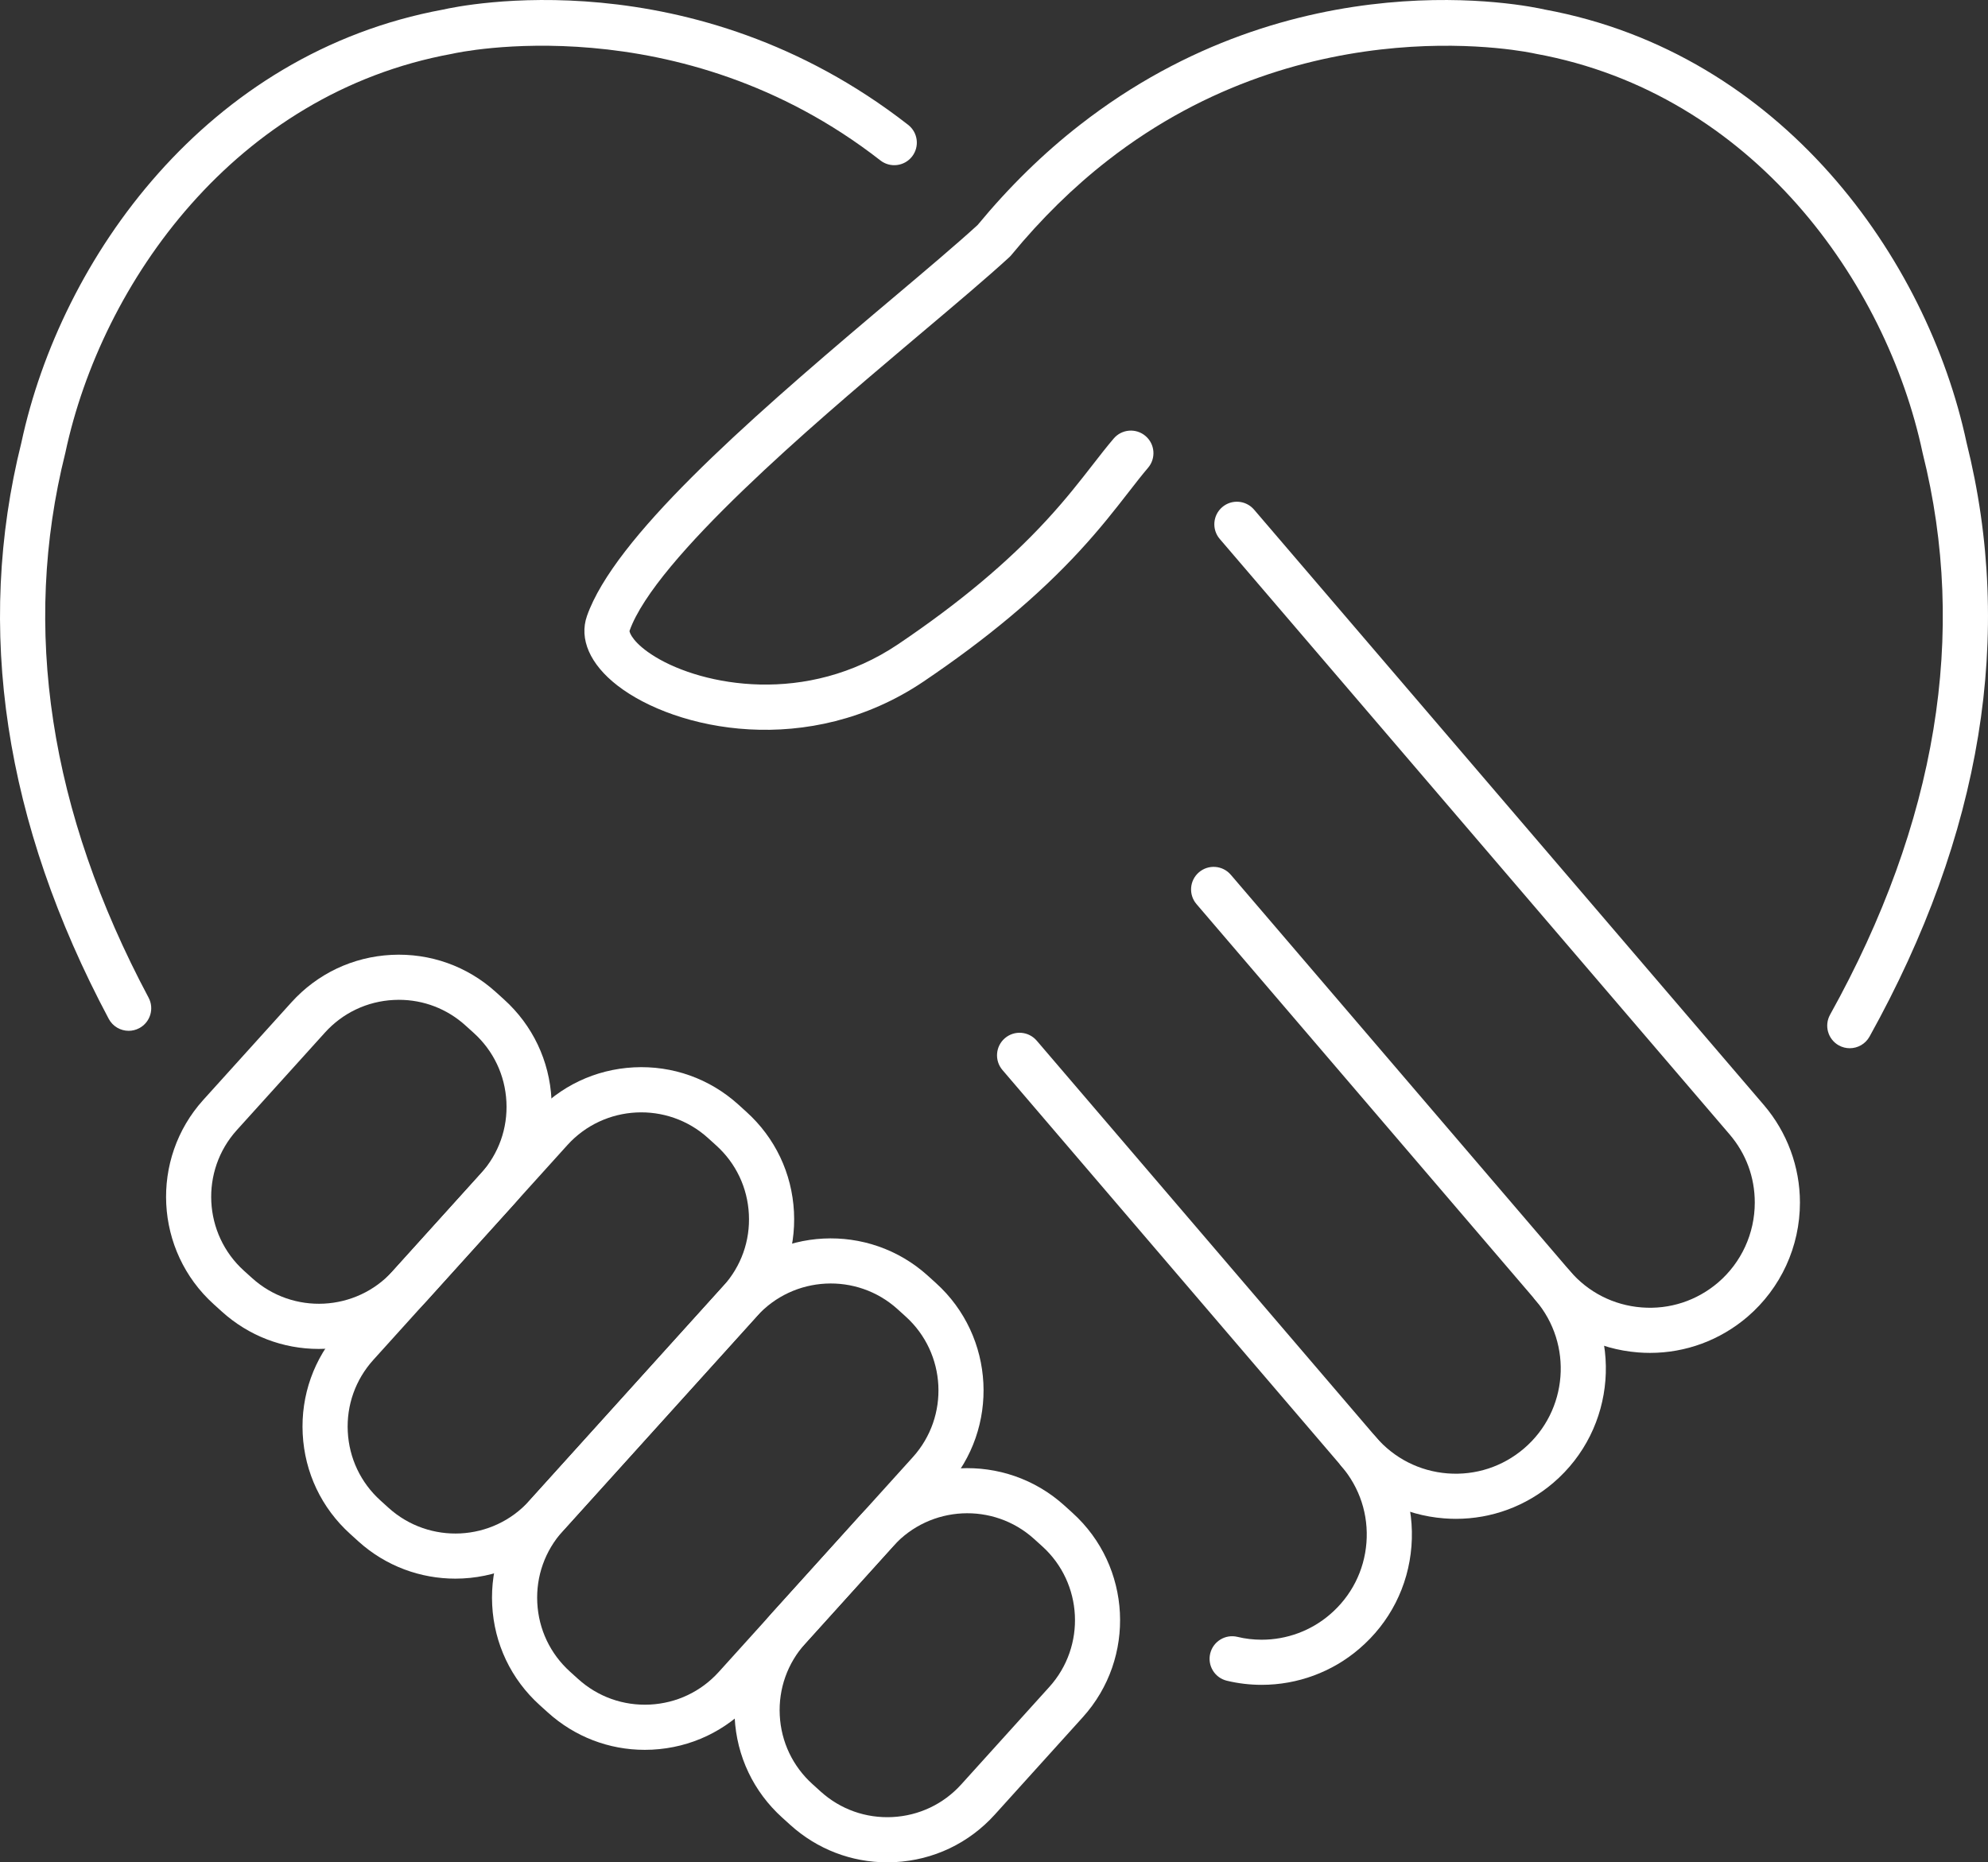 <?xml version="1.0" encoding="utf-8"?>
<!-- Generator: Adobe Illustrator 15.1.0, SVG Export Plug-In . SVG Version: 6.00 Build 0)  -->
<!DOCTYPE svg PUBLIC "-//W3C//DTD SVG 1.1//EN" "http://www.w3.org/Graphics/SVG/1.1/DTD/svg11.dtd">
<svg version="1.1" id="Ebene_1" xmlns="http://www.w3.org/2000/svg" xmlns:xlink="http://www.w3.org/1999/xlink" x="0px" y="0px"
	 width="180px" height="168.654px" viewBox="0 -3.652 180 168.654" enable-background="new 0 -3.652 180 168.654"
	 xml:space="preserve">
<rect x="0" y="-3.652" width="180" height="168.654" fill="#333333" stroke="none"/>
<g>
	<defs>
		<rect id="SVGID_1_" y="-3.652" width="179.999" height="168.654"/>
	</defs>
	<clipPath id="SVGID_2_">
		<use xlink:href="#SVGID_1_"  overflow="visible"/>
	</clipPath>
	<path clip-path="url(#SVGID_2_)" fill="#FFFFFF" d="M149.396,118.867c-0.357,0-0.719-0.014-1.08-0.043
		c-3.621-0.283-6.916-1.961-9.279-4.725l-30.703-35.876c-0.734-0.856-0.633-2.146,0.223-2.88c0.857-0.733,2.148-0.635,2.883,0.224
		l30.703,35.876c1.654,1.936,3.959,3.109,6.492,3.307c2.535,0.201,4.994-0.604,6.928-2.256c2.109-1.811,3.32-4.449,3.32-7.24
		c0-2.295-0.789-4.43-2.283-6.178l-46.16-53.921c-0.734-0.857-0.633-2.146,0.223-2.88c0.857-0.734,2.146-0.633,2.881,0.223
		l46.162,53.922c2.105,2.461,3.266,5.6,3.266,8.834c0,3.984-1.732,7.754-4.75,10.344
		C155.729,117.727,152.63,118.867,149.396,118.867"/>
	<path clip-path="url(#SVGID_2_)" fill="#FFFFFF" d="M11.651,89.699c-0.731,0-1.438-0.393-1.805-1.082
		C0.387,70.854-2.274,53.293,1.938,36.419C5.514,19.73,18.709,1.151,40.148-2.79c1.488-0.34,22.543-4.786,42.078,10.444
		c0.891,0.694,1.049,1.978,0.355,2.868c-0.693,0.889-1.977,1.048-2.867,0.355C61.474-3.344,41.231,1.153,41.031,1.2
		c-0.033,0.008-0.067,0.015-0.1,0.021C21.308,4.807,9.21,21.928,5.927,37.306c-0.004,0.023-0.011,0.047-0.016,0.069
		c-3.97,15.873-1.434,32.466,7.542,49.32c0.531,0.997,0.153,2.234-0.843,2.764C12.304,89.621,11.975,89.699,11.651,89.699"/>
	<path clip-path="url(#SVGID_2_)" fill="#FFFFFF" d="M114.237,148.928c-1.076,0-2.137-0.127-3.156-0.373
		c-1.098-0.266-1.77-1.371-1.504-2.467c0.268-1.098,1.375-1.77,2.467-1.504c0.705,0.172,1.441,0.258,2.193,0.258
		c2.271,0,4.465-0.811,6.174-2.281c1.939-1.658,3.113-3.965,3.311-6.502c0.197-2.533-0.604-4.99-2.256-6.918
		c-0.734-0.857-0.635-2.146,0.221-2.881c0.859-0.734,2.148-0.635,2.883,0.223c2.361,2.756,3.508,6.27,3.227,9.893
		c-0.281,3.627-1.961,6.924-4.725,9.287C120.626,147.766,117.485,148.928,114.237,148.928"/>
	<path clip-path="url(#SVGID_2_)" fill="#FFFFFF" d="M131.823,133.895c-0.357,0-0.717-0.014-1.076-0.043
		c-3.623-0.281-6.92-1.957-9.281-4.717L90.764,93.248c-0.732-0.857-0.633-2.148,0.224-2.881c0.857-0.734,2.146-0.633,2.881,0.225
		l30.701,35.885c1.654,1.932,3.959,3.104,6.494,3.303c2.535,0.195,4.994-0.605,6.926-2.258c3.986-3.41,4.455-9.432,1.045-13.418
		c-0.734-0.857-0.635-2.148,0.225-2.881c0.857-0.734,2.146-0.635,2.881,0.225c4.875,5.699,4.205,14.303-1.494,19.18
		C138.159,132.754,135.06,133.895,131.823,133.895"/>
	<path clip-path="url(#SVGID_2_)" fill="#FFFFFF" d="M167.483,91.276c-0.336,0-0.676-0.082-0.99-0.256
		c-0.986-0.549-1.34-1.793-0.793-2.779c9.664-17.386,12.486-34.5,8.383-50.863c-0.006-0.024-0.012-0.048-0.016-0.072
		c-3.273-15.376-15.361-32.497-34.992-36.084c-0.035-0.006-0.068-0.014-0.102-0.021c-0.199-0.047-20.453-4.544-38.693,9.689
		c-3.096,2.411-6.021,5.284-8.699,8.542c-0.059,0.074-0.125,0.144-0.195,0.208c-1.978,1.815-4.704,4.117-7.862,6.781l-1.775,1.5
		c-7.836,6.632-22.424,18.976-24.75,25.561c-0.016,0.139,0.324,1.13,2.344,2.357c4.279,2.604,13.664,4.445,21.977-1.149
		c5.5-3.712,9.897-7.387,13.438-11.232c1.752-1.899,3.045-3.564,4.188-5.032c0.656-0.845,1.277-1.644,1.893-2.365
		c0.732-0.859,2.023-0.961,2.881-0.228c0.859,0.732,0.961,2.022,0.227,2.88c-0.555,0.651-1.119,1.379-1.773,2.22
		c-1.191,1.532-2.541,3.269-4.408,5.294c-3.76,4.082-8.392,7.958-14.161,11.852c-10.385,6.991-22.448,4.415-27.697,0.353
		c-2.488-1.925-3.494-4.224-2.76-6.307C55.631,45.08,67.334,34.763,79.107,24.8l1.781-1.502c3.066-2.587,5.721-4.829,7.629-6.573
		c2.843-3.444,5.954-6.492,9.251-9.058C117.302-7.576,138.37-3.131,139.856-2.79c21.447,3.943,34.635,22.521,38.199,39.208
		c4.35,17.394,1.395,35.495-8.783,53.807C168.897,90.897,168.2,91.276,167.483,91.276"/>
	<path clip-path="url(#SVGID_2_)" fill="#FFFFFF" d="M28.86,118.508c-3.25,0-6.34-1.186-8.769-3.379l-0.739-0.67
		c-5.362-4.844-5.785-13.146-0.942-18.508l7.972-8.825c2.346-2.598,5.563-4.126,9.06-4.304c3.495-0.176,6.853,1.017,9.449,3.363
		l0.74,0.669c2.598,2.345,4.126,5.563,4.304,9.058c0.178,3.496-1.017,6.854-3.363,9.449l-7.971,8.826
		c-2.347,2.598-5.564,4.125-9.06,4.305C29.314,118.502,29.085,118.508,28.86,118.508 M36.117,86.892
		c-0.155,0-0.311,0.004-0.468,0.013c-2.406,0.121-4.62,1.172-6.234,2.961l-7.972,8.824c-3.333,3.689-3.042,9.404,0.647,12.738
		l0.74,0.668h0c3.691,3.334,9.405,3.043,12.737-0.646l7.971-8.826c1.615-1.787,2.438-4.098,2.314-6.502
		c-0.122-2.406-1.174-4.619-2.961-6.234l-0.742-0.67C40.48,87.707,38.354,86.892,36.117,86.892"/>
	<path clip-path="url(#SVGID_2_)" fill="#FFFFFF" d="M41.229,139.311c-3.133,0-6.275-1.113-8.777-3.373
		c0-0.002-0.001-0.002-0.001-0.002l-0.739-0.67c-2.598-2.346-4.126-5.561-4.304-9.057s1.017-6.852,3.363-9.451l17.565-19.443
		c2.348-2.6,5.564-4.127,9.06-4.307c3.495-0.178,6.853,1.018,9.45,3.363l0.738,0.67c2.598,2.346,4.127,5.563,4.305,9.059
		s-1.018,6.852-3.363,9.449l-17.564,19.447C48.377,137.854,44.811,139.311,41.229,139.311 M35.19,132.905
		c3.692,3.332,9.405,3.043,12.738-0.648l17.563-19.445c1.617-1.789,2.439-4.098,2.314-6.502c-0.121-2.406-1.172-4.621-2.961-6.234
		l-0.74-0.67c-3.689-3.334-9.404-3.043-12.736,0.646l-17.565,19.447c-1.615,1.789-2.437,4.098-2.314,6.502
		c0.123,2.406,1.174,4.621,2.961,6.234L35.19,132.905L35.19,132.905z"/>
	<path clip-path="url(#SVGID_2_)" fill="#FFFFFF" d="M58.378,154.815c-3.249,0-6.341-1.188-8.769-3.381l0,0l-0.74-0.668
		c-2.597-2.346-4.126-5.564-4.304-9.061s1.017-6.852,3.363-9.449l17.565-19.445c4.844-5.363,13.146-5.783,18.508-0.941l0.74,0.67
		c5.363,4.844,5.783,13.145,0.941,18.508l-17.564,19.445c-2.348,2.598-5.564,4.127-9.061,4.305
		C58.832,154.809,58.604,154.815,58.378,154.815 M52.348,148.401c1.787,1.615,4.098,2.436,6.504,2.314
		c2.406-0.123,4.619-1.174,6.234-2.961l17.564-19.445c3.334-3.689,3.043-9.404-0.648-12.738l-0.738-0.668
		c-3.689-3.334-9.404-3.043-12.738,0.646l-17.564,19.447c-1.615,1.787-2.438,4.098-2.314,6.502c0.122,2.406,1.174,4.619,2.961,6.234
		L52.348,148.401z"/>
	<path clip-path="url(#SVGID_2_)" fill="#FFFFFF" d="M80.332,165.002c-3.248,0-6.34-1.188-8.768-3.381l0,0l-0.74-0.67
		c-2.598-2.346-4.127-5.563-4.305-9.059s1.018-6.852,3.363-9.449l7.971-8.824c4.844-5.363,13.147-5.783,18.509-0.941l0.74,0.67
		c5.361,4.842,5.785,13.146,0.941,18.508l-7.972,8.824c-2.346,2.598-5.563,4.127-9.061,4.305
		C80.785,164.994,80.559,165.002,80.332,165.002 M74.303,158.588c1.787,1.615,4.09,2.436,6.502,2.314
		c2.406-0.123,4.621-1.174,6.234-2.961l7.972-8.824c3.334-3.691,3.043-9.404-0.646-12.738l-0.74-0.668
		c-3.69-3.334-9.403-3.043-12.739,0.646l-7.969,8.824c-1.615,1.789-2.438,4.098-2.314,6.504c0.121,2.406,1.174,4.619,2.961,6.234
		L74.303,158.588z"/>
</g>
</svg>
